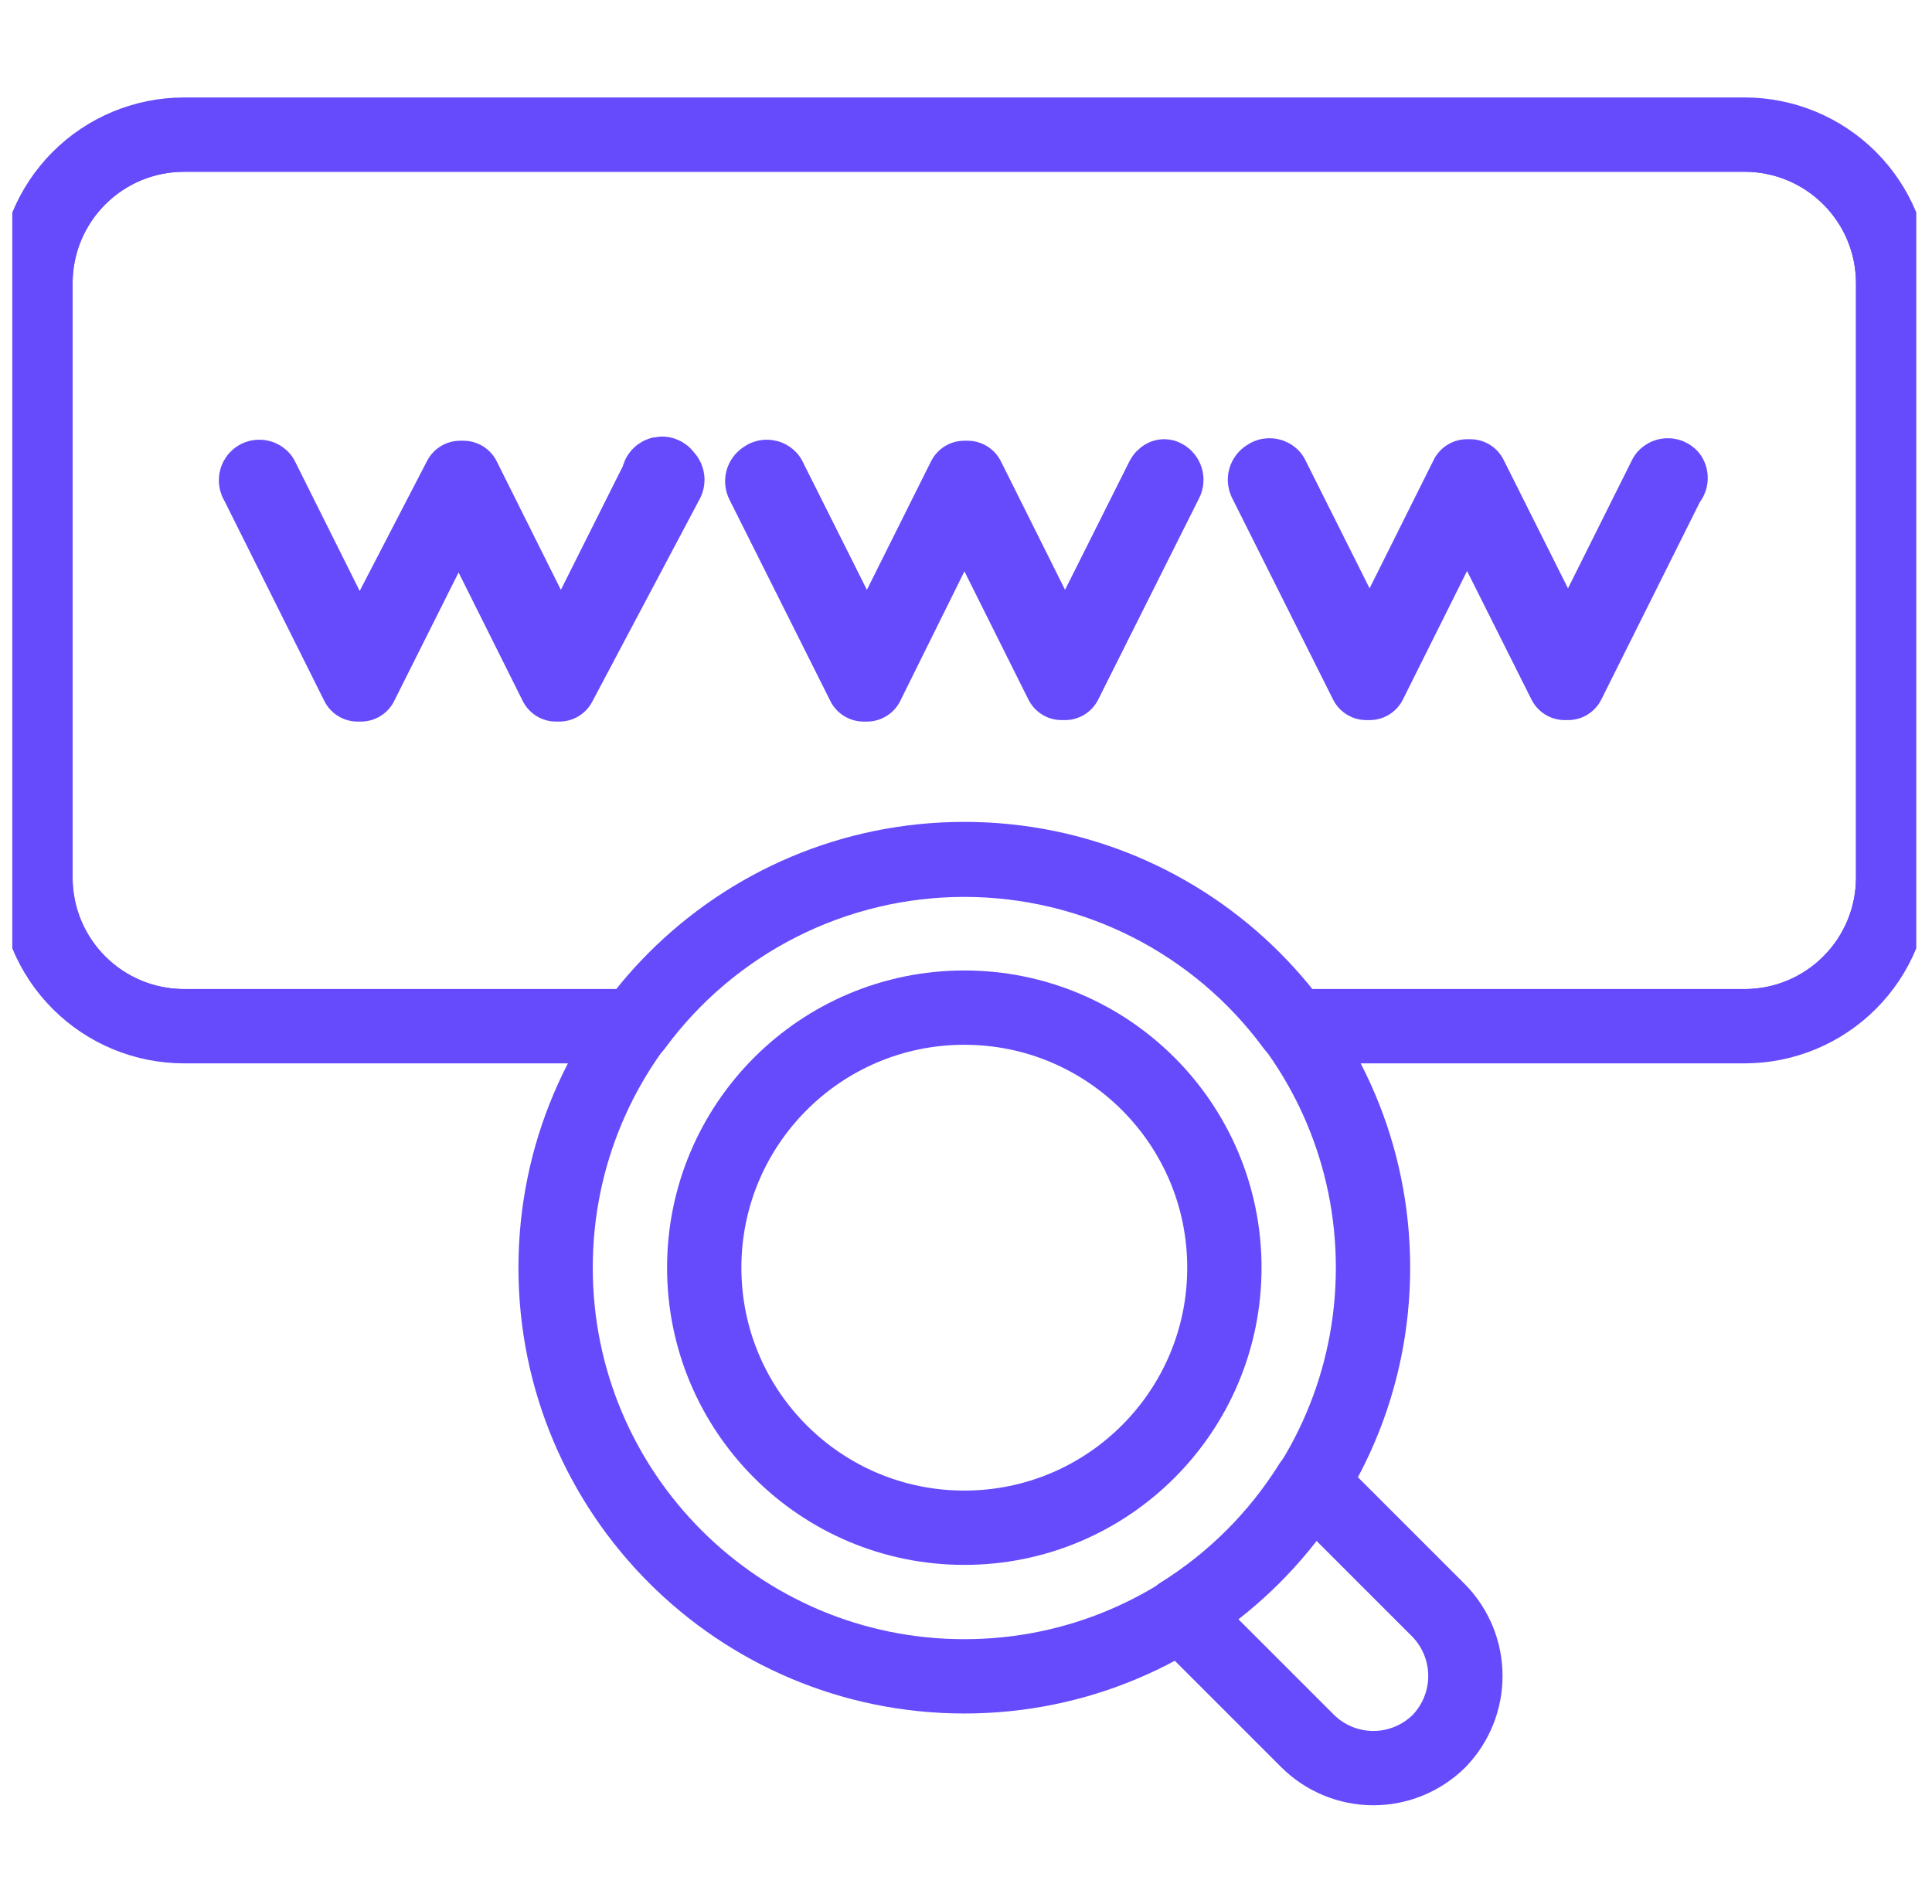 <svg width="69" height="68" viewBox="0 0 69 68" fill="none" xmlns="http://www.w3.org/2000/svg">
<g clip-path="url(#clip0_2705_602)">
<g clip-path="url(#clip1_2705_602)">
<path d="M34.439 59.875C42.501 59.875 49.036 53.34 49.036 45.279C49.036 37.218 42.501 30.683 34.439 30.683C26.378 30.683 19.843 37.218 19.843 45.279C19.843 53.34 26.378 59.875 34.439 59.875Z" stroke="#654BFB" stroke-width="2.654" stroke-linecap="round" stroke-linejoin="round"/>
<path d="M51.384 57.526L47.085 53.227L46.806 53.002C45.631 54.882 44.043 56.471 42.162 57.646L42.401 57.885L46.7 62.184C47.324 62.804 48.169 63.153 49.049 63.153C49.929 63.153 50.773 62.804 51.398 62.184C52.001 61.558 52.338 60.722 52.335 59.852C52.333 58.983 51.992 58.149 51.384 57.526Z" stroke="#654BFB" stroke-width="2.654" stroke-linecap="round" stroke-linejoin="round"/>
<path d="M34.439 54.567C39.569 54.567 43.728 50.409 43.728 45.279C43.728 40.149 39.569 35.99 34.439 35.99C29.31 35.99 25.151 40.149 25.151 45.279C25.151 50.409 29.31 54.567 34.439 54.567Z" stroke="#654BFB" stroke-width="2.654" stroke-linecap="round" stroke-linejoin="round"/>
<mask id="mask0_2705_602" style="mask-type:luminance" maskUnits="userSpaceOnUse" x="1" y="4" width="67" height="33">
<path d="M62.305 4.808H6.574C5.166 4.808 3.816 5.367 2.821 6.362C1.826 7.358 1.266 8.708 1.266 10.115V31.346C1.266 32.754 1.826 34.104 2.821 35.099C3.816 36.095 5.166 36.654 6.574 36.654H22.683C24.039 34.81 25.81 33.312 27.852 32.279C29.894 31.246 32.151 30.708 34.439 30.708C36.728 30.708 38.984 31.246 41.027 32.279C43.069 33.312 44.84 34.81 46.196 36.654H62.305C63.712 36.654 65.062 36.095 66.058 35.099C67.053 34.104 67.612 32.754 67.612 31.346V10.115C67.612 8.708 67.053 7.358 66.058 6.362C65.062 5.367 63.712 4.808 62.305 4.808Z" fill="white"/>
</mask>
<g mask="url(#mask0_2705_602)">
<path d="M62.305 4.808H6.574C3.643 4.808 1.266 7.184 1.266 10.115V31.346C1.266 34.278 3.643 36.654 6.574 36.654H62.305C65.236 36.654 67.612 34.278 67.612 31.346V10.115C67.612 7.184 65.236 4.808 62.305 4.808Z" stroke="#654BFB" stroke-width="2.654" stroke-linecap="round" stroke-linejoin="round"/>
</g>
<path d="M62.305 4.808H6.574C5.166 4.808 3.816 5.367 2.821 6.362C1.826 7.358 1.266 8.708 1.266 10.115V31.346C1.266 32.754 1.826 34.104 2.821 35.099C3.816 36.095 5.166 36.654 6.574 36.654H22.683C24.039 34.81 25.81 33.312 27.852 32.279C29.894 31.246 32.151 30.708 34.439 30.708C36.728 30.708 38.984 31.246 41.027 32.279C43.069 33.312 44.84 34.81 46.196 36.654H62.305C63.712 36.654 65.062 36.095 66.058 35.099C67.053 34.104 67.612 32.754 67.612 31.346V10.115C67.612 8.708 67.053 7.358 66.058 6.362C65.062 5.367 63.712 4.808 62.305 4.808Z" stroke="#654BFB" stroke-width="2.654" stroke-linecap="round" stroke-linejoin="round"/>
<path d="M23.519 17.069L20.029 24.035L16.552 17.069H16.433L12.824 24.035L9.347 17.069C9.336 17.057 9.323 17.048 9.308 17.041C9.293 17.035 9.277 17.032 9.261 17.032C9.245 17.032 9.229 17.035 9.214 17.041C9.199 17.048 9.186 17.057 9.175 17.069C9.154 17.093 9.143 17.123 9.143 17.155C9.143 17.186 9.154 17.217 9.175 17.241L12.771 24.446H12.89L16.38 17.48L19.857 24.446H19.976L23.824 17.188C23.838 17.156 23.838 17.12 23.826 17.088C23.814 17.056 23.789 17.03 23.758 17.015C23.754 17 23.748 16.985 23.738 16.972C23.729 16.959 23.718 16.947 23.704 16.939C23.69 16.93 23.675 16.924 23.66 16.921C23.644 16.919 23.627 16.919 23.612 16.922C23.596 16.926 23.581 16.933 23.568 16.942C23.555 16.951 23.544 16.963 23.535 16.976C23.526 16.99 23.521 17.005 23.518 17.021C23.515 17.037 23.515 17.053 23.519 17.069Z" stroke="#654BFB" stroke-width="2.654" stroke-linecap="round" stroke-linejoin="round"/>
<path d="M41.525 17.069L38.035 24.035L34.559 17.069H34.439L30.963 24.035L27.473 17.069C27.462 17.057 27.448 17.048 27.434 17.041C27.419 17.035 27.403 17.032 27.387 17.032C27.371 17.032 27.355 17.035 27.34 17.041C27.325 17.048 27.312 17.057 27.301 17.069C27.269 17.083 27.245 17.109 27.232 17.141C27.22 17.174 27.221 17.209 27.234 17.241L30.843 24.446H30.963L34.439 17.427L37.916 24.393H38.035L41.645 17.188C41.658 17.156 41.659 17.12 41.646 17.088C41.634 17.056 41.61 17.03 41.578 17.015C41.555 17.027 41.537 17.046 41.525 17.069Z" stroke="#654BFB" stroke-width="2.654" stroke-linecap="round" stroke-linejoin="round"/>
<path d="M59.651 17.015C59.64 17.004 59.626 16.994 59.612 16.988C59.597 16.982 59.581 16.979 59.565 16.979C59.549 16.979 59.533 16.982 59.518 16.988C59.503 16.994 59.49 17.004 59.478 17.015L56.002 23.982L52.512 17.015H52.393L48.916 23.982L45.426 17.015C45.415 17.004 45.402 16.994 45.387 16.988C45.372 16.982 45.356 16.979 45.34 16.979C45.324 16.979 45.308 16.982 45.293 16.988C45.278 16.994 45.265 17.004 45.254 17.015C45.223 17.03 45.198 17.056 45.186 17.088C45.173 17.12 45.174 17.156 45.188 17.188L48.797 24.393H48.916L52.393 17.427L55.883 24.393H56.002L59.598 17.188C59.627 17.171 59.648 17.144 59.658 17.112C59.668 17.08 59.666 17.046 59.651 17.015Z" stroke="#654BFB" stroke-width="2.654" stroke-linecap="round" stroke-linejoin="round"/>
</g>
</g>
<defs>
<clipPath id="clip0_2705_602">
<rect width="68" height="68" fill="white" transform="translate(0.439)"/>
</clipPath>
<clipPath id="clip1_2705_602">
<rect width="69" height="61.038" fill="white" transform="translate(-0.061 3.481)"/>
</clipPath>
</defs>
</svg>
